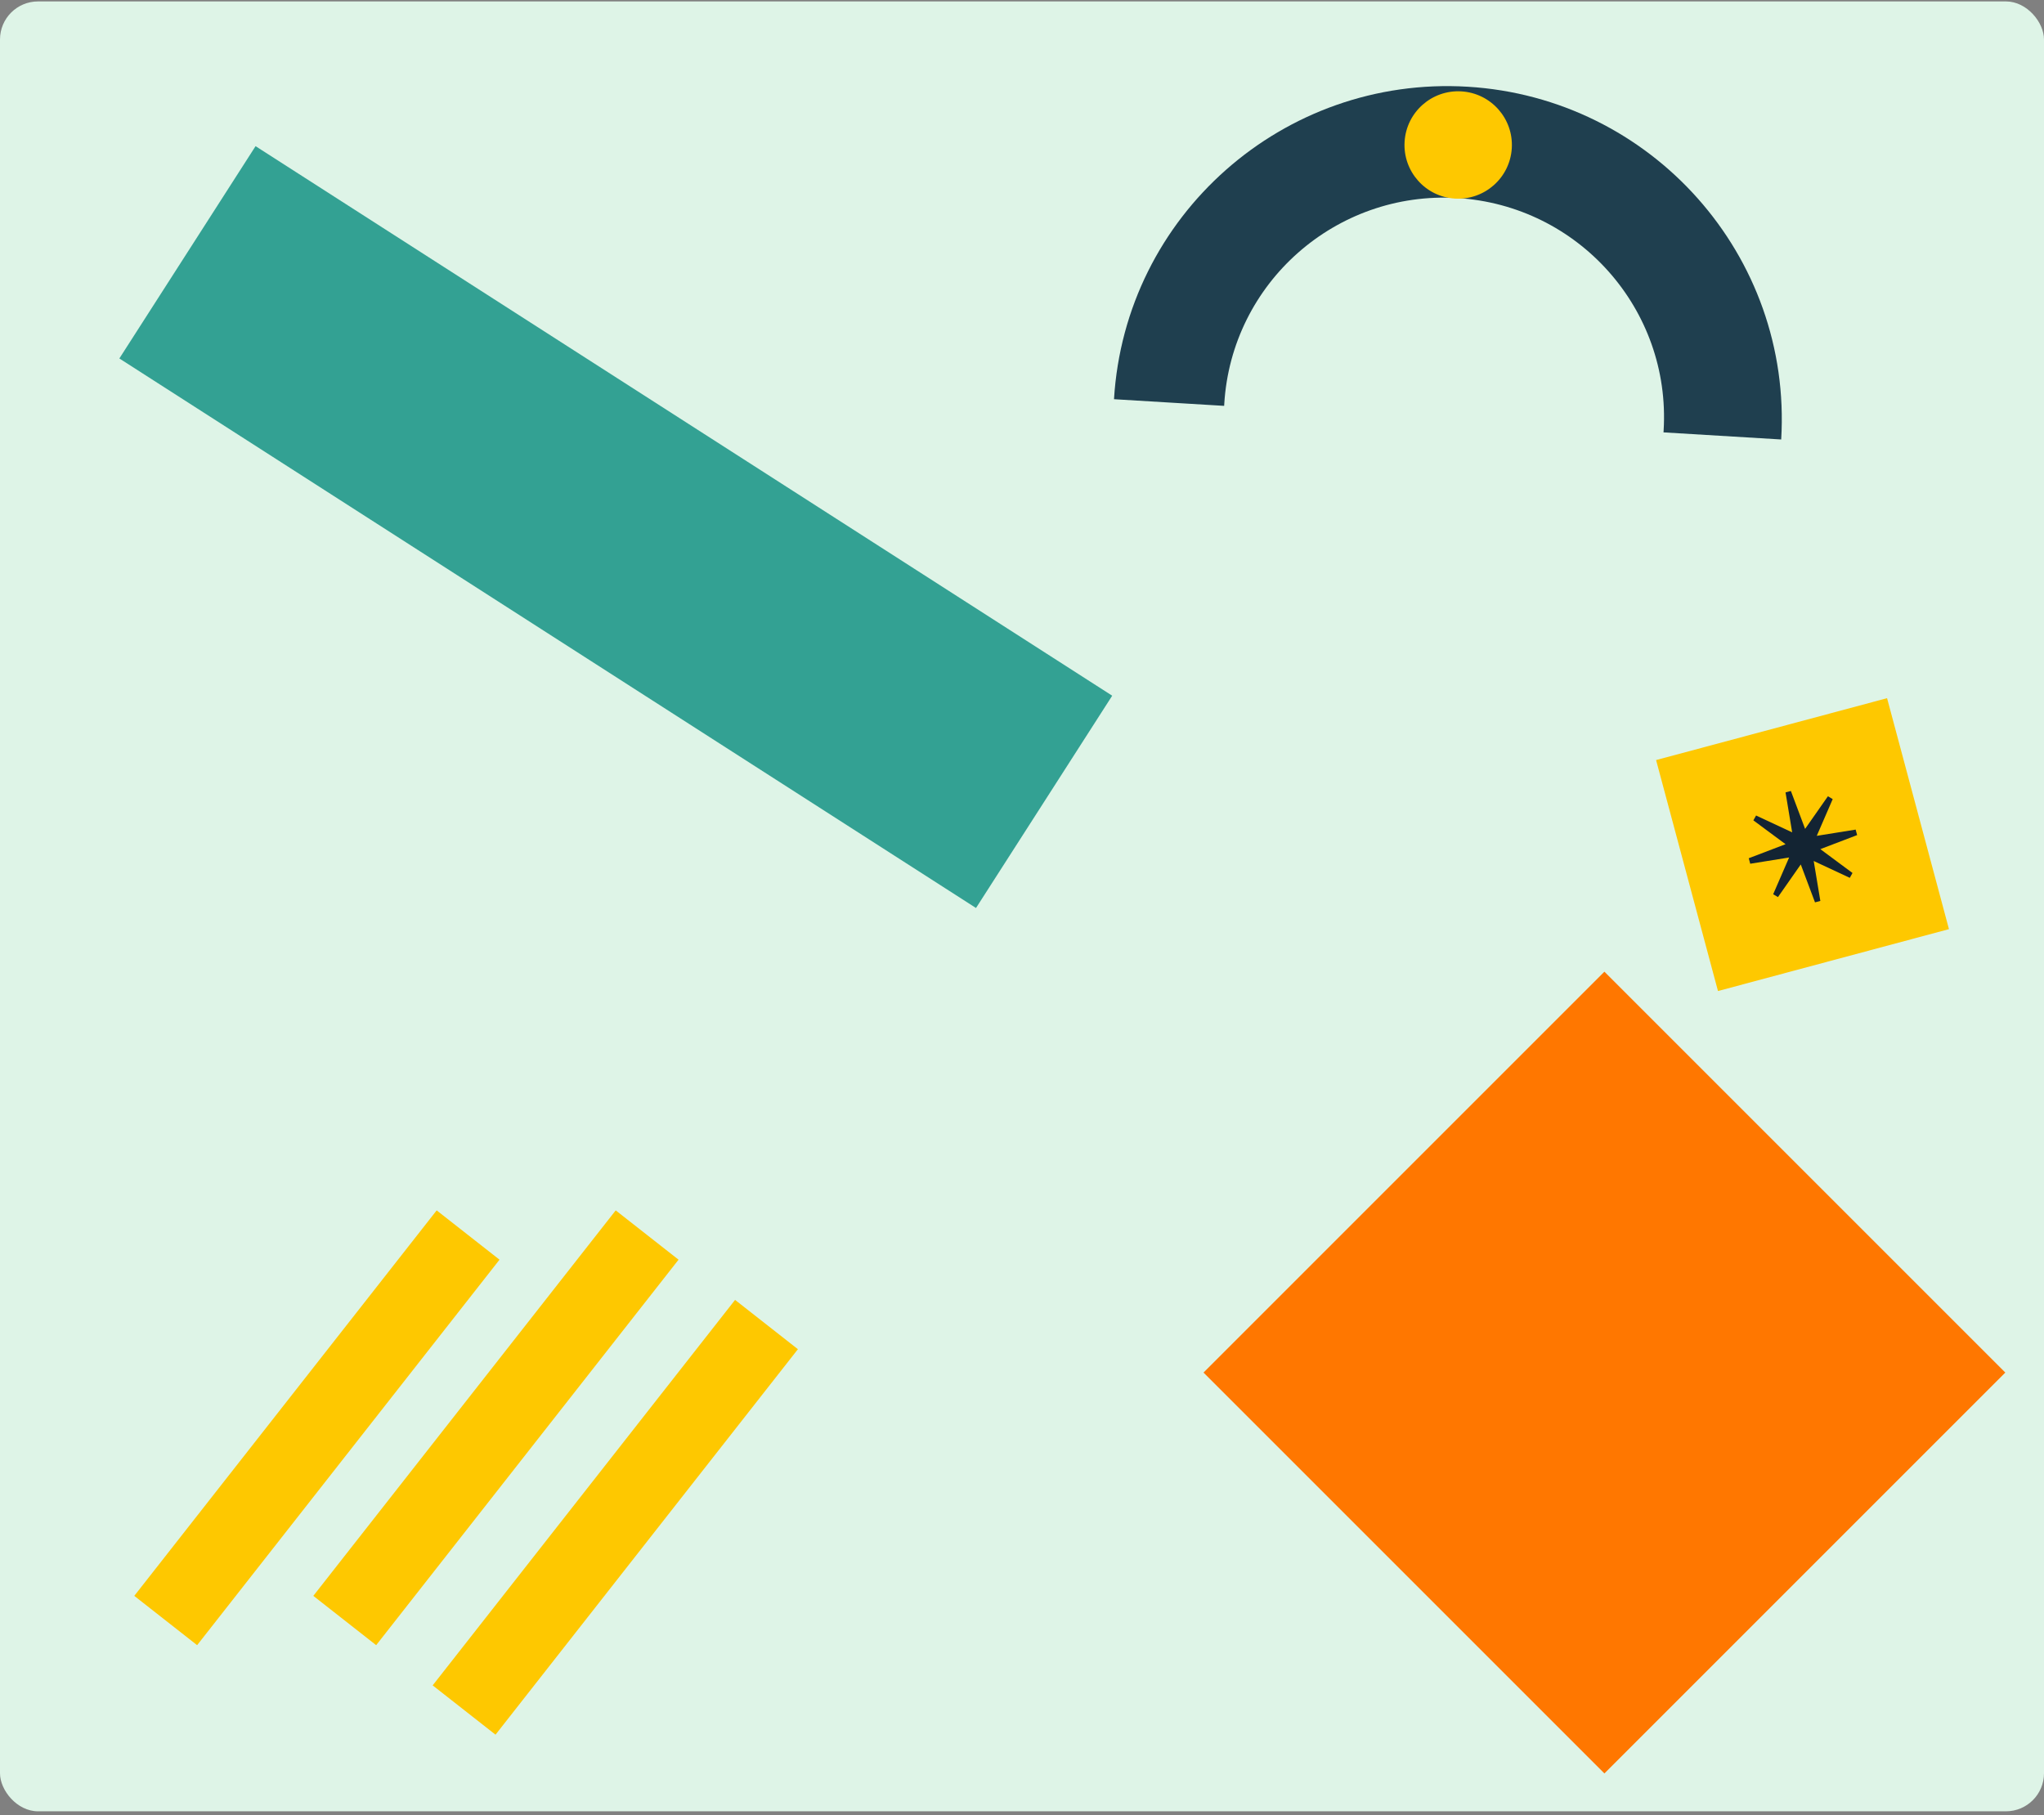 <svg width="411" height="365" viewBox="0 0 411 365" fill="none" xmlns="http://www.w3.org/2000/svg">
<rect x="0" y="0" width="411" height="365" fill="#808080" stroke="none"/>
<rect y="0.287" width="411" height="363.939" rx="7.653" fill="#DEF4E7"/>
<path d="M379.445 140.391L333 152.836L345.445 199.281L391.89 186.836L379.445 140.391Z" fill="#FEC800"/>
<rect width="30.52" height="29.672" transform="translate(372.91 151.672) rotate(75)" fill="#FEC800"/>
<path d="M366.028 181.163L364.694 173.131L371.949 176.519L372.494 175.544L366.026 170.748L373.425 167.925L373.128 166.819L365.309 168.073L368.513 160.686L367.553 160.114L362.964 166.675L360.104 159.053L359.029 159.341L360.363 167.372L353.108 163.984L352.563 164.96L359.032 169.755L351.633 172.579L351.929 173.684L359.749 172.43L356.544 179.817L357.504 180.39L362.093 173.828L364.954 181.451L366.028 181.163Z" fill="#132433"/>
<path d="M293.006 39.822C317.397 41.294 335.985 62.209 334.517 86.535C334.509 86.671 334.501 86.807 334.492 86.943L358.156 88.371C360.385 51.432 332.161 19.675 295.115 17.439C258.068 15.203 226.23 43.336 224 80.275L246.148 81.612C246.156 81.476 246.164 81.34 246.172 81.204C247.64 56.878 268.609 38.35 293.006 39.822Z" fill="#1F3F4F"/>
<circle cx="10.8" cy="10.8" r="10.8" transform="matrix(0.06 -0.998 -0.998 -0.06 303.338 40.58)" fill="#FEC800"/>
<path d="M242 276.001L322.61 356.611L403.221 276.001L322.61 195.39L242 276.001Z" fill="#FF7700"/>
<path d="M24 72.081L196.251 182.585L223.638 139.895L51.388 29.391L24 72.081Z" fill="#33A193"/>
<path d="M39.638 330.817L100.441 253.304L87.804 243.39L27 320.903L39.638 330.817Z" fill="#FEC800"/>
<path d="M75.638 330.817L136.441 253.304L123.804 243.39L63 320.903L75.638 330.817Z" fill="#FEC800"/>
<path d="M99.638 348.817L160.441 271.304L147.804 261.39L87 338.903L99.638 348.817Z" fill="#FEC800"/>
</svg>
